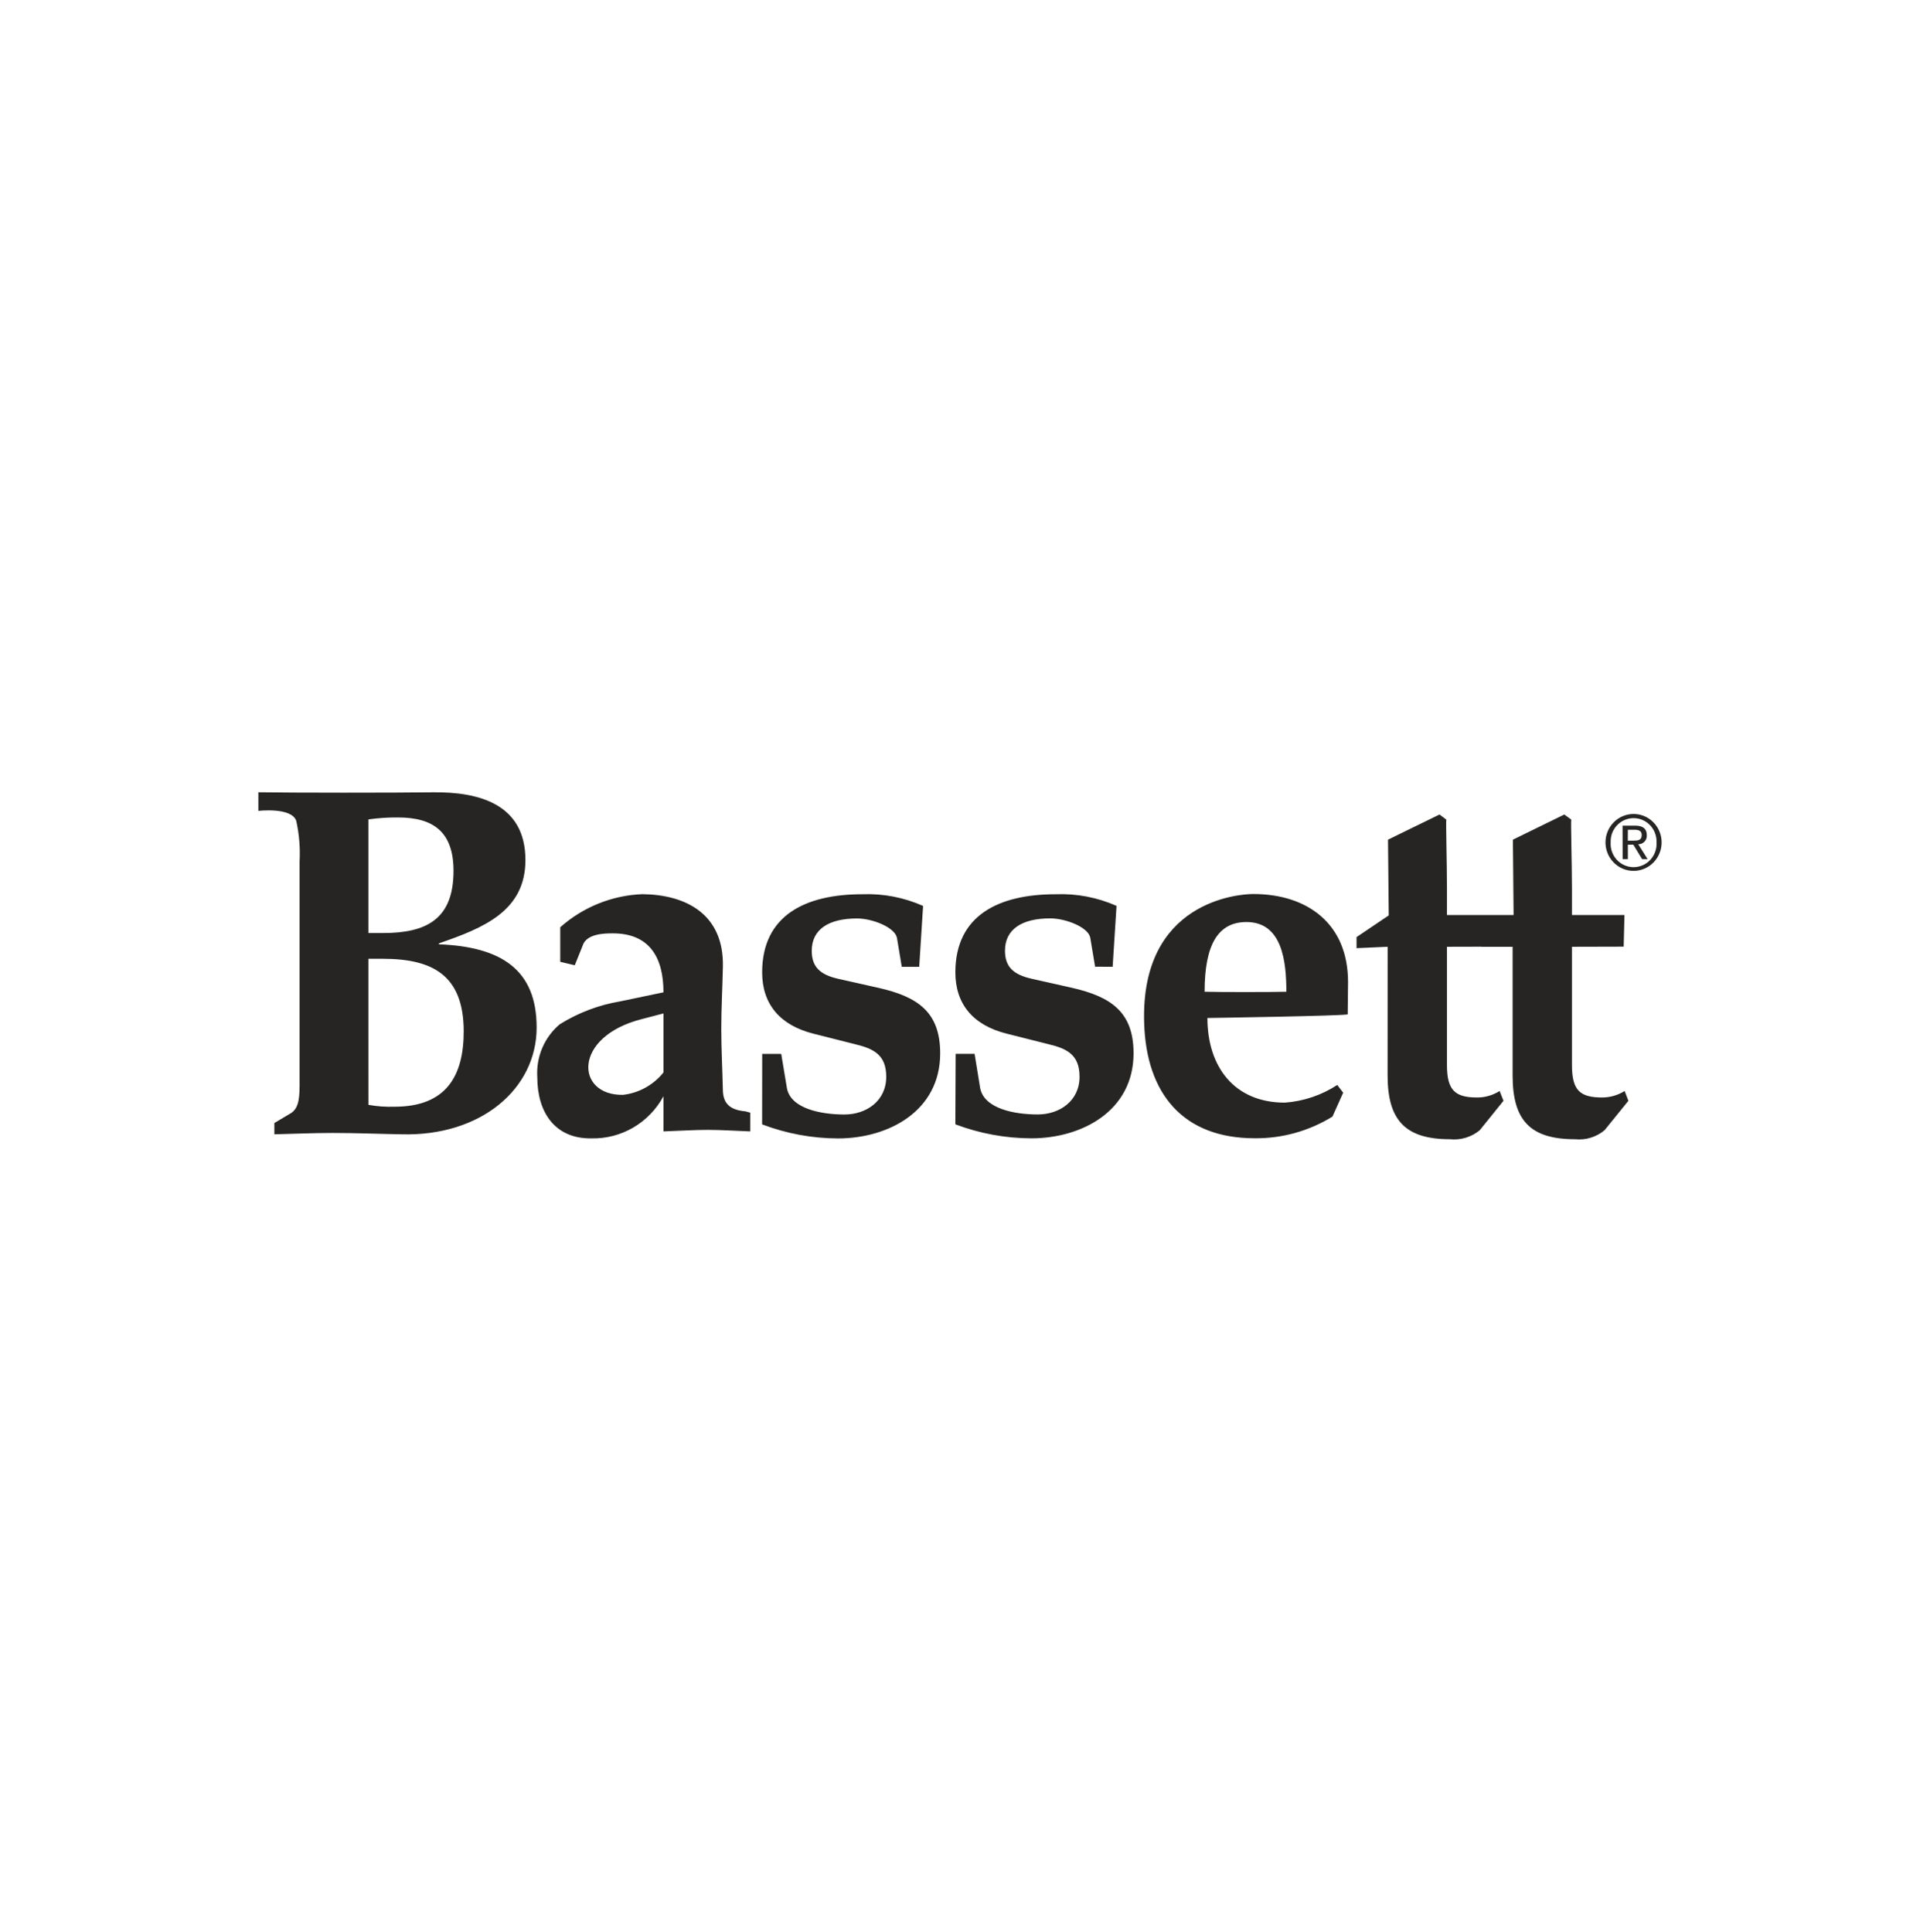 <svg xmlns="http://www.w3.org/2000/svg" fill="none" viewBox="0 0 160 161" height="161" width="160">
<path fill="#262523" d="M30.701 79.912H31.911C36.049 79.912 38.642 81.282 38.642 85.964C38.642 89.623 37.223 92.24 32.881 92.24C32.152 92.265 31.422 92.213 30.703 92.084L30.701 79.912ZM30.701 68.295C31.516 68.179 32.339 68.124 33.162 68.132C36.123 68.132 37.793 69.343 37.793 72.582C37.793 76.629 35.517 77.765 31.912 77.765H30.702L30.701 68.295ZM24.686 68.411C24.933 69.523 25.027 70.664 24.966 71.802V90.477C24.966 91.766 24.81 92.472 24.154 92.831L22.864 93.599V94.539C24.363 94.506 26.028 94.427 27.735 94.427C29.674 94.427 31.63 94.509 33.448 94.539C40.061 94.727 44.72 90.758 44.72 85.638C44.72 80.805 41.761 78.908 36.575 78.704V78.627C40.301 77.34 43.786 75.93 43.786 71.68C43.786 66.963 39.819 65.992 36.084 66.036C32.957 66.079 24.209 66.079 21.531 66.032V67.585C21.531 67.585 24.294 67.258 24.686 68.411V68.411ZM51.715 83.454C49.918 83.752 48.196 84.403 46.646 85.37C46.012 85.903 45.512 86.581 45.186 87.349C44.861 88.116 44.72 88.95 44.775 89.784C44.775 92.737 46.274 94.928 49.291 94.878C50.513 94.906 51.718 94.594 52.776 93.975C53.834 93.356 54.703 92.454 55.289 91.368V94.297C56.706 94.251 57.846 94.17 58.969 94.17C60.145 94.17 61.221 94.252 62.518 94.297V92.736L62.115 92.625C60.798 92.508 60.28 91.95 60.24 90.905C60.204 89.189 60.106 87.46 60.106 85.742C60.106 84.024 60.204 82.314 60.24 80.599C60.349 76.149 57.106 74.563 53.535 74.525C51.007 74.621 48.59 75.595 46.687 77.284V80.162L47.897 80.452L48.549 78.831C48.852 77.814 50.371 77.791 51.065 77.791C54.114 77.791 55.289 79.784 55.289 82.706L51.715 83.454ZM55.289 89.386C54.449 90.431 53.239 91.1 51.917 91.251C47.957 91.32 47.696 86.42 53.458 84.944L55.289 84.466V89.386ZM76.601 80.58L76.924 75.506C75.329 74.796 73.597 74.463 71.856 74.532C67.126 74.532 63.513 76.284 63.513 81.043C63.513 83.665 64.972 85.45 67.805 86.158L71.297 87.041C72.796 87.404 73.853 87.914 73.853 89.744C73.853 91.765 72.189 92.889 70.368 92.889C68.467 92.889 65.914 92.424 65.58 90.711L65.102 87.837H63.517L63.51 93.712C65.533 94.481 67.675 94.878 69.836 94.883C74.005 94.883 78.349 92.629 78.349 87.793C78.349 84.36 76.494 83.075 73.202 82.332L69.876 81.585C68.331 81.244 67.646 80.578 67.646 79.247C67.646 77.449 69.068 76.55 71.421 76.55C72.711 76.55 74.572 77.295 74.745 78.162L75.148 80.581L76.601 80.58ZM112.309 84.538L112.337 81.853C112.337 76.971 108.937 74.512 104.434 74.512C103.206 74.512 95.041 75.125 95.346 85.234C95.516 91.2 98.632 94.869 104.549 94.869C106.837 94.894 109.085 94.269 111.039 93.063L111.931 91.072L111.437 90.428C110.126 91.282 108.624 91.788 107.069 91.9C102.849 91.9 100.617 88.894 100.617 84.846C100.617 84.846 112.312 84.667 112.312 84.537L112.309 84.538ZM103.874 76.848C106.878 76.848 107.196 80.194 107.196 82.656C106.062 82.694 101.514 82.694 100.384 82.656C100.384 78.714 101.514 76.848 103.874 76.848ZM133.791 70.207C133.79 70.676 133.926 71.135 134.183 71.525C134.439 71.915 134.804 72.22 135.231 72.4C135.659 72.58 136.129 72.628 136.583 72.537C137.037 72.446 137.454 72.221 137.782 71.89C138.109 71.558 138.333 71.136 138.423 70.676C138.514 70.216 138.468 69.739 138.291 69.306C138.114 68.873 137.814 68.502 137.43 68.242C137.045 67.981 136.593 67.842 136.13 67.842C135.51 67.842 134.916 68.091 134.478 68.534C134.039 68.978 133.792 69.579 133.791 70.207ZM134.222 70.207C134.211 69.946 134.253 69.685 134.344 69.441C134.435 69.197 134.574 68.974 134.753 68.785C134.931 68.597 135.146 68.447 135.383 68.344C135.62 68.242 135.875 68.189 136.133 68.189C136.391 68.189 136.646 68.242 136.883 68.344C137.12 68.447 137.335 68.597 137.513 68.785C137.692 68.974 137.831 69.197 137.922 69.441C138.013 69.685 138.055 69.946 138.044 70.207C138.061 70.472 138.025 70.738 137.936 70.987C137.848 71.237 137.71 71.466 137.531 71.66C137.351 71.854 137.135 72.008 136.895 72.114C136.654 72.219 136.395 72.274 136.133 72.274C135.871 72.274 135.612 72.219 135.371 72.114C135.131 72.008 134.914 71.854 134.735 71.66C134.556 71.466 134.418 71.237 134.33 70.987C134.241 70.738 134.205 70.472 134.222 70.207ZM135.221 71.604H135.655V70.4H136.11L136.842 71.603H137.3L136.523 70.364C136.62 70.366 136.717 70.348 136.806 70.311C136.896 70.273 136.977 70.217 137.044 70.146C137.111 70.075 137.162 69.99 137.195 69.898C137.228 69.805 137.241 69.707 137.234 69.609C137.234 69.075 136.911 68.816 136.272 68.816H135.214L135.221 71.604ZM135.655 69.157H136.211C136.51 69.157 136.81 69.216 136.81 69.596C136.81 70.047 136.483 70.066 136.101 70.066H135.65L135.655 69.157ZM92.721 80.575L93.044 75.501C91.448 74.793 89.714 74.462 87.972 74.532C83.23 74.532 79.614 76.284 79.614 81.043C79.614 83.665 81.066 85.45 83.916 86.158L87.406 87.037C88.912 87.4 89.962 87.909 89.962 89.74C89.962 91.761 88.298 92.885 86.476 92.885C84.564 92.885 82.032 92.419 81.683 90.707L81.216 87.833H79.638L79.612 93.707C81.639 94.474 83.785 94.87 85.95 94.875C90.114 94.875 94.463 92.622 94.463 87.785C94.463 84.353 92.59 83.068 89.311 82.325L85.989 81.578C84.438 81.236 83.749 80.57 83.749 79.24C83.749 77.442 85.166 76.543 87.519 76.543C88.828 76.543 90.694 77.288 90.855 78.154L91.258 80.573L92.721 80.575ZM115.634 89.647C115.634 93.395 117.141 94.95 120.831 94.95C121.273 94.996 121.72 94.954 122.146 94.825C122.572 94.696 122.969 94.483 123.314 94.199L125.291 91.747L124.968 90.929C124.407 91.285 123.757 91.473 123.095 91.471C121.28 91.471 120.579 90.892 120.579 88.78V78.911L124.886 78.9L124.945 76.261H120.579V73.973C120.579 72.056 120.479 68.46 120.526 68.31L119.961 67.886C118.74 68.469 115.668 69.992 115.668 69.984C115.668 69.962 115.728 76.295 115.728 76.295L113.046 78.104V79.027L115.637 78.909L115.634 89.647ZM126.052 89.647C126.052 93.395 127.539 94.95 131.246 94.95C131.686 94.996 132.131 94.954 132.554 94.825C132.978 94.696 133.372 94.483 133.714 94.199L135.7 91.747L135.387 90.929C134.826 91.281 134.181 91.468 133.522 91.471C131.678 91.471 130.996 90.892 130.996 88.78V78.911L135.306 78.9L135.372 76.261H130.996V73.973C130.996 72.056 130.889 68.46 130.938 68.31L130.361 67.886C129.151 68.469 126.076 69.992 126.076 69.984C126.076 69.962 126.133 76.264 126.133 76.264H123.448V78.914H126.053L126.052 89.647Z"></path>
</svg>
